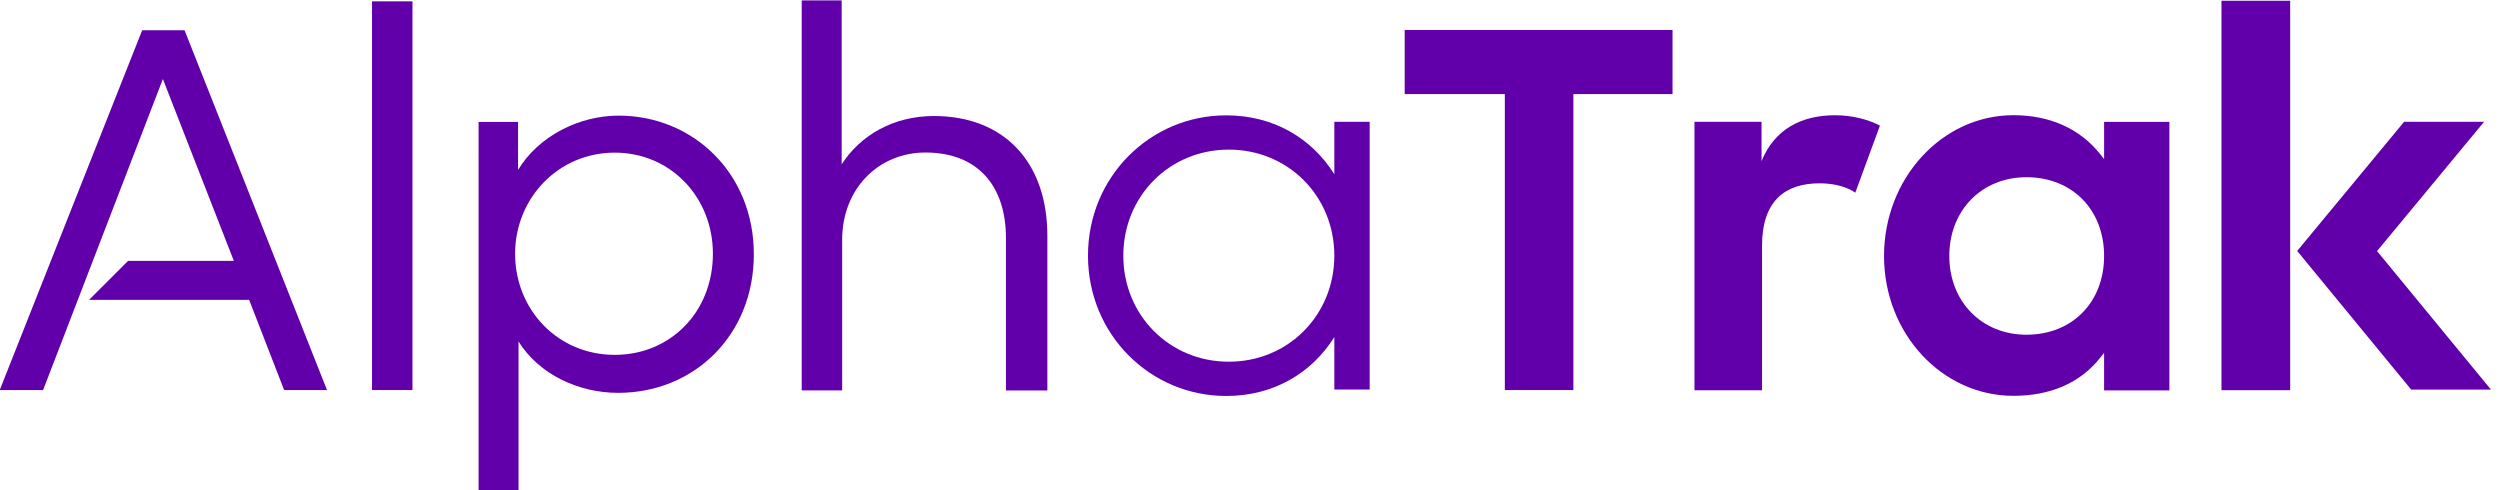 <?xml version="1.0" encoding="utf-8"?>
<!-- Generator: Adobe Illustrator 27.4.0, SVG Export Plug-In . SVG Version: 6.00 Build 0)  -->
<svg version="1.1" id="Layer_1" xmlns="http://www.w3.org/2000/svg" xmlns:xlink="http://www.w3.org/1999/xlink" x="0px" y="0px"
	 viewBox="0 0 1672 328" style="enable-background:new 0 0 1672 328;" xml:space="preserve">
<style type="text/css">
	.st0{fill:#6100AB;}
</style>
<g>
	<rect x="1485.72" y="0.5" class="st0" width="45.95" height="260.46"/>
	<rect x="248.81" y="0.9" class="st0" width="27.05" height="259.96"/>
	<path class="st0" d="M346.8,228.43v99.3h-26.72V81.57h26.39v32.05c13.86-22.76,40.91-36.29,67.31-36.29
		c49.48,0,90.39,38.27,90.39,92.71c0,54.43-40.24,92.7-90.72,92.7C387.05,262.74,360.65,250.53,346.8,228.43 M476.78,169.71
		c0-37.94-28.38-67.63-65.65-67.63c-37.93,0-66.63,30.69-66.63,67.63c0,37.61,28.7,67.62,66.63,67.62
		C448.4,237.33,476.78,208.64,476.78,169.71"/>
	<path class="st0" d="M536.19,0.27h26.72v109.64c12.53-19.46,34.64-32.32,61.69-32.32c46.52,0,75.87,30.35,75.87,80.16v103.38h-27.7
		V159.07c0-34.64-18.8-57.07-53.78-57.07c-31.34,0-55.75,24.08-55.75,58.39v100.73h-27.05V0.27z"/>
	<path class="st0" d="M916.04,81.45v179.08H892.4v-35.1c-15.04,23.99-40.48,39.4-72.36,39.4c-50.5,0-92.4-40.83-92.4-93.85
		c0-53.01,41.9-93.84,92.4-93.84c31.88,0,57.31,15.4,72.36,39.39V81.45H916.04z M892.4,170.98c0-39.75-30.81-70.92-70.57-70.92
		c-39.76,0-70.56,31.17-70.56,70.92c0,39.76,30.8,70.93,70.56,70.93C861.59,241.91,892.4,210.74,892.4,170.98"/>
	<polygon class="st0" points="1006.43,62.92 939.45,62.92 939.45,20.04 1118.59,20.04 1118.59,62.92 1052.28,62.92 1052.28,260.86 
		1006.43,260.86 	"/>
	<path class="st0" d="M1133.26,81.48h44.86v26.28c8.58-21.11,26.39-30.69,49.15-30.69c11.88,0,22.44,2.97,30.03,6.93l-16.49,44.87
		c-4.95-3.63-13.53-6.27-23.76-6.27c-23.42,0-38.6,11.88-38.6,41.9v96.5h-45.19V81.48z"/>
	<path class="st0" d="M1346.58,77.04c-47.72,0-86.54,42.24-86.54,94.16c0,51.92,38.82,93.53,86.54,93.53
		c24.31,0,44.33-8.32,57.88-25.26l2.76-3.46v25.1h43.66V81.52h-43.66v24.86l-2.76-3.46C1390.92,85.99,1370.9,77.04,1346.58,77.04
		 M1355.28,223.86c-29.89,0-51.58-22.15-51.58-52.67c0-30.53,21.69-52.67,51.58-52.67c30.58,0,51.94,21.66,51.94,52.67
		C1407.22,202.2,1385.86,223.86,1355.28,223.86"/>
	<polygon class="st0" points="1589.77,167.93 1661.34,81.48 1607.84,81.48 1536.36,167.83 1612.61,260.57 1665.96,260.57 	"/>
	<polygon class="st0" points="123.43,20.22 95.09,20.22 -0.18,260.86 28.82,260.86 108.93,52.85 156.4,174.49 85.65,174.49 
		59.57,200.54 166.62,200.54 190.03,260.86 218.7,260.86 	"/>
</g>
</svg>
